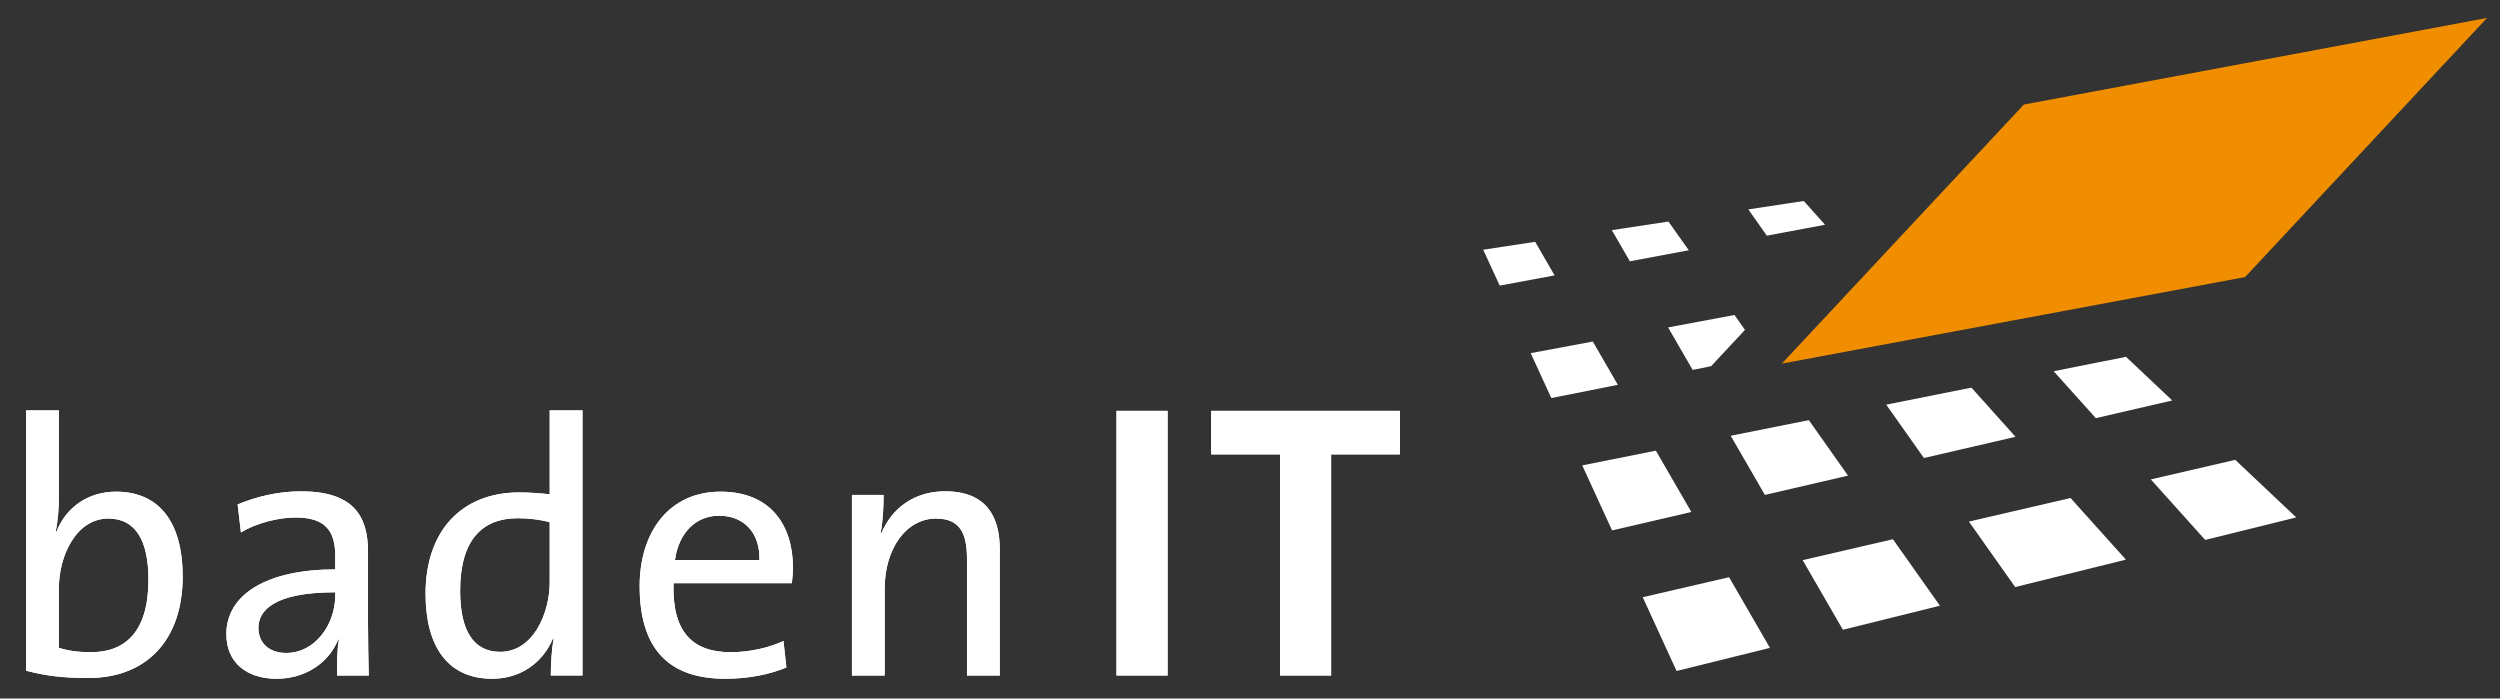 <?xml version="1.0" encoding="utf-8"?>
<!-- Generator: Adobe Illustrator 16.0.0, SVG Export Plug-In . SVG Version: 6.00 Build 0)  -->
<!DOCTYPE svg PUBLIC "-//W3C//DTD SVG 1.1//EN" "http://www.w3.org/Graphics/SVG/1.1/DTD/svg11.dtd">
<svg version="1.1" id="Ebene_1" xmlns="http://www.w3.org/2000/svg" xmlns:xlink="http://www.w3.org/1999/xlink" x="0px" y="0px"
	 width="1113px" height="311px" viewBox="0 0 1113 311" enable-background="new 0 0 1113 311" xml:space="preserve">
<rect x="0" y="0" width="1113" height="311" fill="#333333" stroke="none"/>
<g>
	<path fill="#FFFFFF" d="M39.336,301.845c-11.182,0-19.126-0.97-27.72-3.245V182.709h14.599v38.955
		c0,4.692-0.492,10.986-1.474,15.029l0.32,0.164c4.402-11.307,14.454-17.961,26.602-17.961c18.966,0,29.671,13.277,29.671,37.838
		C81.334,284.869,65.269,301.845,39.336,301.845L39.336,301.845z M48.266,230.86c-14.595,0-22.051,16.983-22.051,30.901v26.664
		c4.215,1.299,8.586,1.932,14.274,1.932c15.385,0,25.597-9.203,25.597-32.325C66.086,240.736,60.405,230.86,48.266,230.86
		L48.266,230.86z"/>
	<path fill="#FFFFFF" d="M150.055,300.734c0-5.686,0-11.495,0.821-16.03h-0.325c-3.878,9.876-14.102,17.477-27.399,17.477
		s-22.379-7.132-22.379-19.885c0-17.641,18-28.799,48.48-28.799v-5.974c0-11.158-4.383-17.133-17.688-17.133
		c-7.6,0-17.328,2.432-24.311,6.631l-1.458-12.456c7.796-3.222,17.511-5.825,28.216-5.825c23.18,0,29.823,10.854,29.823,26.844
		v32.013c0,7.601,0.168,16.163,0.336,23.138H150.055L150.055,300.734z M149.253,263.693c-28.036,0-34.21,8.57-34.21,15.842
		c0,6.78,4.864,11.167,12.316,11.167c13.132,0,21.894-12.926,21.894-25.546V263.693L149.253,263.693z"/>
	<path fill="#FFFFFF" d="M245.216,300.734c0-4.527,0.329-11.659,1.302-16.351l-0.328-0.156
		c-4.535,10.821-14.427,17.953-27.079,17.953c-19.771,0-29.651-14.396-29.651-37.861c0-28.11,16.194-45.087,41.654-45.087
		c4.378,0,8.753,0.312,13.613,0.813v-37.337h14.591v118.025H245.216L245.216,300.734z M244.728,232.494
		c-4.86-1.29-9.711-1.774-14.251-1.774c-15.408,0-25.62,9.211-25.62,32.325c0,17.304,5.661,27.156,17.836,27.156
		c14.572,0,22.035-16.968,22.035-31.035V232.494L244.728,232.494z"/>
	<path fill="#FFFFFF" d="M352.537,259.651h-52.695c-0.633,21.503,8.261,30.706,25.444,30.706c8.292,0,17.046-1.932,23.517-5.004
		l1.298,11.822c-7.769,3.207-17.187,5.005-27.227,5.005c-24.819,0-38.104-12.941-38.104-41.224c0-24.1,13.121-42.061,35.997-42.061
		c22.68,0,32.255,15.365,32.255,33.803C353.022,254.631,352.87,256.914,352.537,259.651L352.537,259.651z M320.118,229.594
		c-10.56,0-18,7.905-19.623,19.721h37.607C338.431,237.499,331.456,229.594,320.118,229.594L320.118,229.594z"/>
	<path fill="#FFFFFF" d="M430.504,300.734v-51.913c0-11.322-3.081-17.961-13.778-17.961c-13.297,0-22.864,13.441-22.864,31.223
		v38.651h-14.579v-80.376h14.098c0,4.685-0.321,12.136-1.298,16.819l0.324,0.164c4.711-11.158,14.603-18.602,28.369-18.602
		c18.489,0,24.318,11.486,24.318,25.726v56.269H430.504L430.504,300.734z"/>
	<polygon fill="#FFFFFF" points="497.067,300.734 497.067,182.912 519.813,182.912 519.813,300.734 497.067,300.734 	"/>
	<polygon fill="#FFFFFF" points="592.619,202.296 592.619,300.734 569.857,300.734 569.857,202.296 539.221,202.296 
		539.221,182.912 623.225,182.912 623.225,202.296 592.619,202.296 	"/>
	<path fill="#FFFFFF" d="M39.336,301.845c-11.182,0-19.126-0.97-27.72-3.245V182.709h14.599v38.955
		c0,4.692-0.492,10.986-1.474,15.029l0.32,0.164c4.402-11.307,14.454-17.961,26.602-17.961c18.966,0,29.671,13.277,29.671,37.838
		C81.334,284.869,65.269,301.845,39.336,301.845L39.336,301.845z M48.266,230.86c-14.595,0-22.051,16.983-22.051,30.901v26.664
		c4.215,1.299,8.586,1.932,14.274,1.932c15.385,0,25.597-9.203,25.597-32.325C66.086,240.736,60.405,230.86,48.266,230.86
		L48.266,230.86z"/>
	<path fill="#FFFFFF" d="M150.055,300.734c0-5.686,0-11.495,0.821-16.03h-0.325c-3.878,9.876-14.102,17.477-27.399,17.477
		s-22.379-7.132-22.379-19.885c0-17.641,18-28.799,48.48-28.799v-5.974c0-11.158-4.383-17.133-17.688-17.133
		c-7.6,0-17.328,2.432-24.311,6.631l-1.458-12.456c7.796-3.222,17.511-5.825,28.216-5.825c23.18,0,29.823,10.854,29.823,26.844
		v32.013c0,7.601,0.168,16.163,0.336,23.138H150.055L150.055,300.734z M149.253,263.693c-28.036,0-34.21,8.57-34.21,15.842
		c0,6.78,4.864,11.167,12.316,11.167c13.132,0,21.894-12.926,21.894-25.546V263.693L149.253,263.693z"/>
	<path fill="#FFFFFF" d="M245.216,300.734c0-4.527,0.329-11.659,1.302-16.351l-0.328-0.156
		c-4.535,10.821-14.427,17.953-27.079,17.953c-19.771,0-29.651-14.396-29.651-37.861c0-28.11,16.194-45.087,41.654-45.087
		c4.378,0,8.753,0.312,13.613,0.813v-37.337h14.591v118.025H245.216L245.216,300.734z M244.728,232.494
		c-4.86-1.29-9.711-1.774-14.251-1.774c-15.408,0-25.62,9.211-25.62,32.325c0,17.304,5.661,27.156,17.836,27.156
		c14.572,0,22.035-16.968,22.035-31.035V232.494L244.728,232.494z"/>
	<path fill="#FFFFFF" d="M352.537,259.651h-52.695c-0.633,21.503,8.261,30.706,25.444,30.706c8.292,0,17.046-1.932,23.517-5.004
		l1.298,11.822c-7.769,3.207-17.187,5.005-27.227,5.005c-24.819,0-38.104-12.941-38.104-41.224c0-24.1,13.121-42.061,35.997-42.061
		c22.68,0,32.255,15.365,32.255,33.803C353.022,254.631,352.87,256.914,352.537,259.651L352.537,259.651z M320.118,229.594
		c-10.56,0-18,7.905-19.623,19.721h37.607C338.431,237.499,331.456,229.594,320.118,229.594L320.118,229.594z"/>
	<path fill="#FFFFFF" d="M430.504,300.734v-51.913c0-11.322-3.081-17.961-13.778-17.961c-13.297,0-22.864,13.441-22.864,31.223
		v38.651h-14.579v-80.376h14.098c0,4.685-0.321,12.136-1.298,16.819l0.324,0.164c4.711-11.158,14.603-18.602,28.369-18.602
		c18.489,0,24.318,11.486,24.318,25.726v56.269H430.504L430.504,300.734z"/>
	<polygon fill="#FFFFFF" points="497.067,300.734 497.067,182.912 519.813,182.912 519.813,300.734 497.067,300.734 	"/>
	<polygon fill="#FFFFFF" points="592.619,202.296 592.619,300.734 569.857,300.734 569.857,202.296 539.221,202.296 
		539.221,182.912 623.225,182.912 623.225,202.296 592.619,202.296 	"/>
	<polygon fill="#FFFFFF" points="690.643,177.219 720.256,171.308 709.121,152.049 681.471,157.217 690.643,177.219 	"/>
	<polygon fill="#FFFFFF" points="805.299,187.056 770.502,193.992 785.727,220.335 822.736,211.75 805.299,187.056 	"/>
	<polygon fill="#FFFFFF" points="778.346,93.231 786.595,104.909 812.516,100.058 803.031,89.479 778.346,93.231 	"/>
	<polygon fill="#FFFFFF" points="725.611,116.33 751.846,111.411 742.783,98.635 717.589,102.458 725.611,116.33 	"/>
	<polygon fill="#FFFFFF" points="752.987,227.936 737.199,200.639 704.413,207.191 717.698,236.131 752.987,227.936 	"/>
	<polygon fill="#FFFFFF" points="863.654,269.66 842.723,240.063 802.539,249.377 820.461,280.372 863.654,269.66 	"/>
	<polygon fill="#FFFFFF" points="692.105,122.604 683.457,107.654 660.328,111.177 667.67,127.151 692.105,122.604 	"/>
	<polygon fill="#FFFFFF" points="769.783,256.969 731.344,265.875 746.411,298.725 787.971,288.426 769.783,256.969 	"/>
	<polygon fill="#FFFFFF" points="957.542,213.431 981.759,240.376 1022.279,230.344 995.13,204.72 957.542,213.431 	"/>
	<polygon fill="#FFFFFF" points="921.8,221.711 876.549,232.197 897.161,261.355 946.454,249.142 921.8,221.711 	"/>
	<polygon fill="#FFFFFF" points="839.751,180.167 856.531,203.906 897.31,194.469 877.675,172.574 839.751,180.167 	"/>
	<polygon fill="#FFFFFF" points="946.493,158.852 914.293,165.279 933.067,186.156 967.09,178.283 946.493,158.852 	"/>
	<polygon fill="#FFFFFF" points="761.784,163.027 776.867,146.856 772.199,140.233 742.635,145.77 753.559,164.669 761.784,163.027 
			"/>
	<polygon fill="#F18E00" points="999.509,123.352 793.28,161.878 901.016,46.546 1107.213,8 999.509,123.352 	"/>
</g>
</svg>
